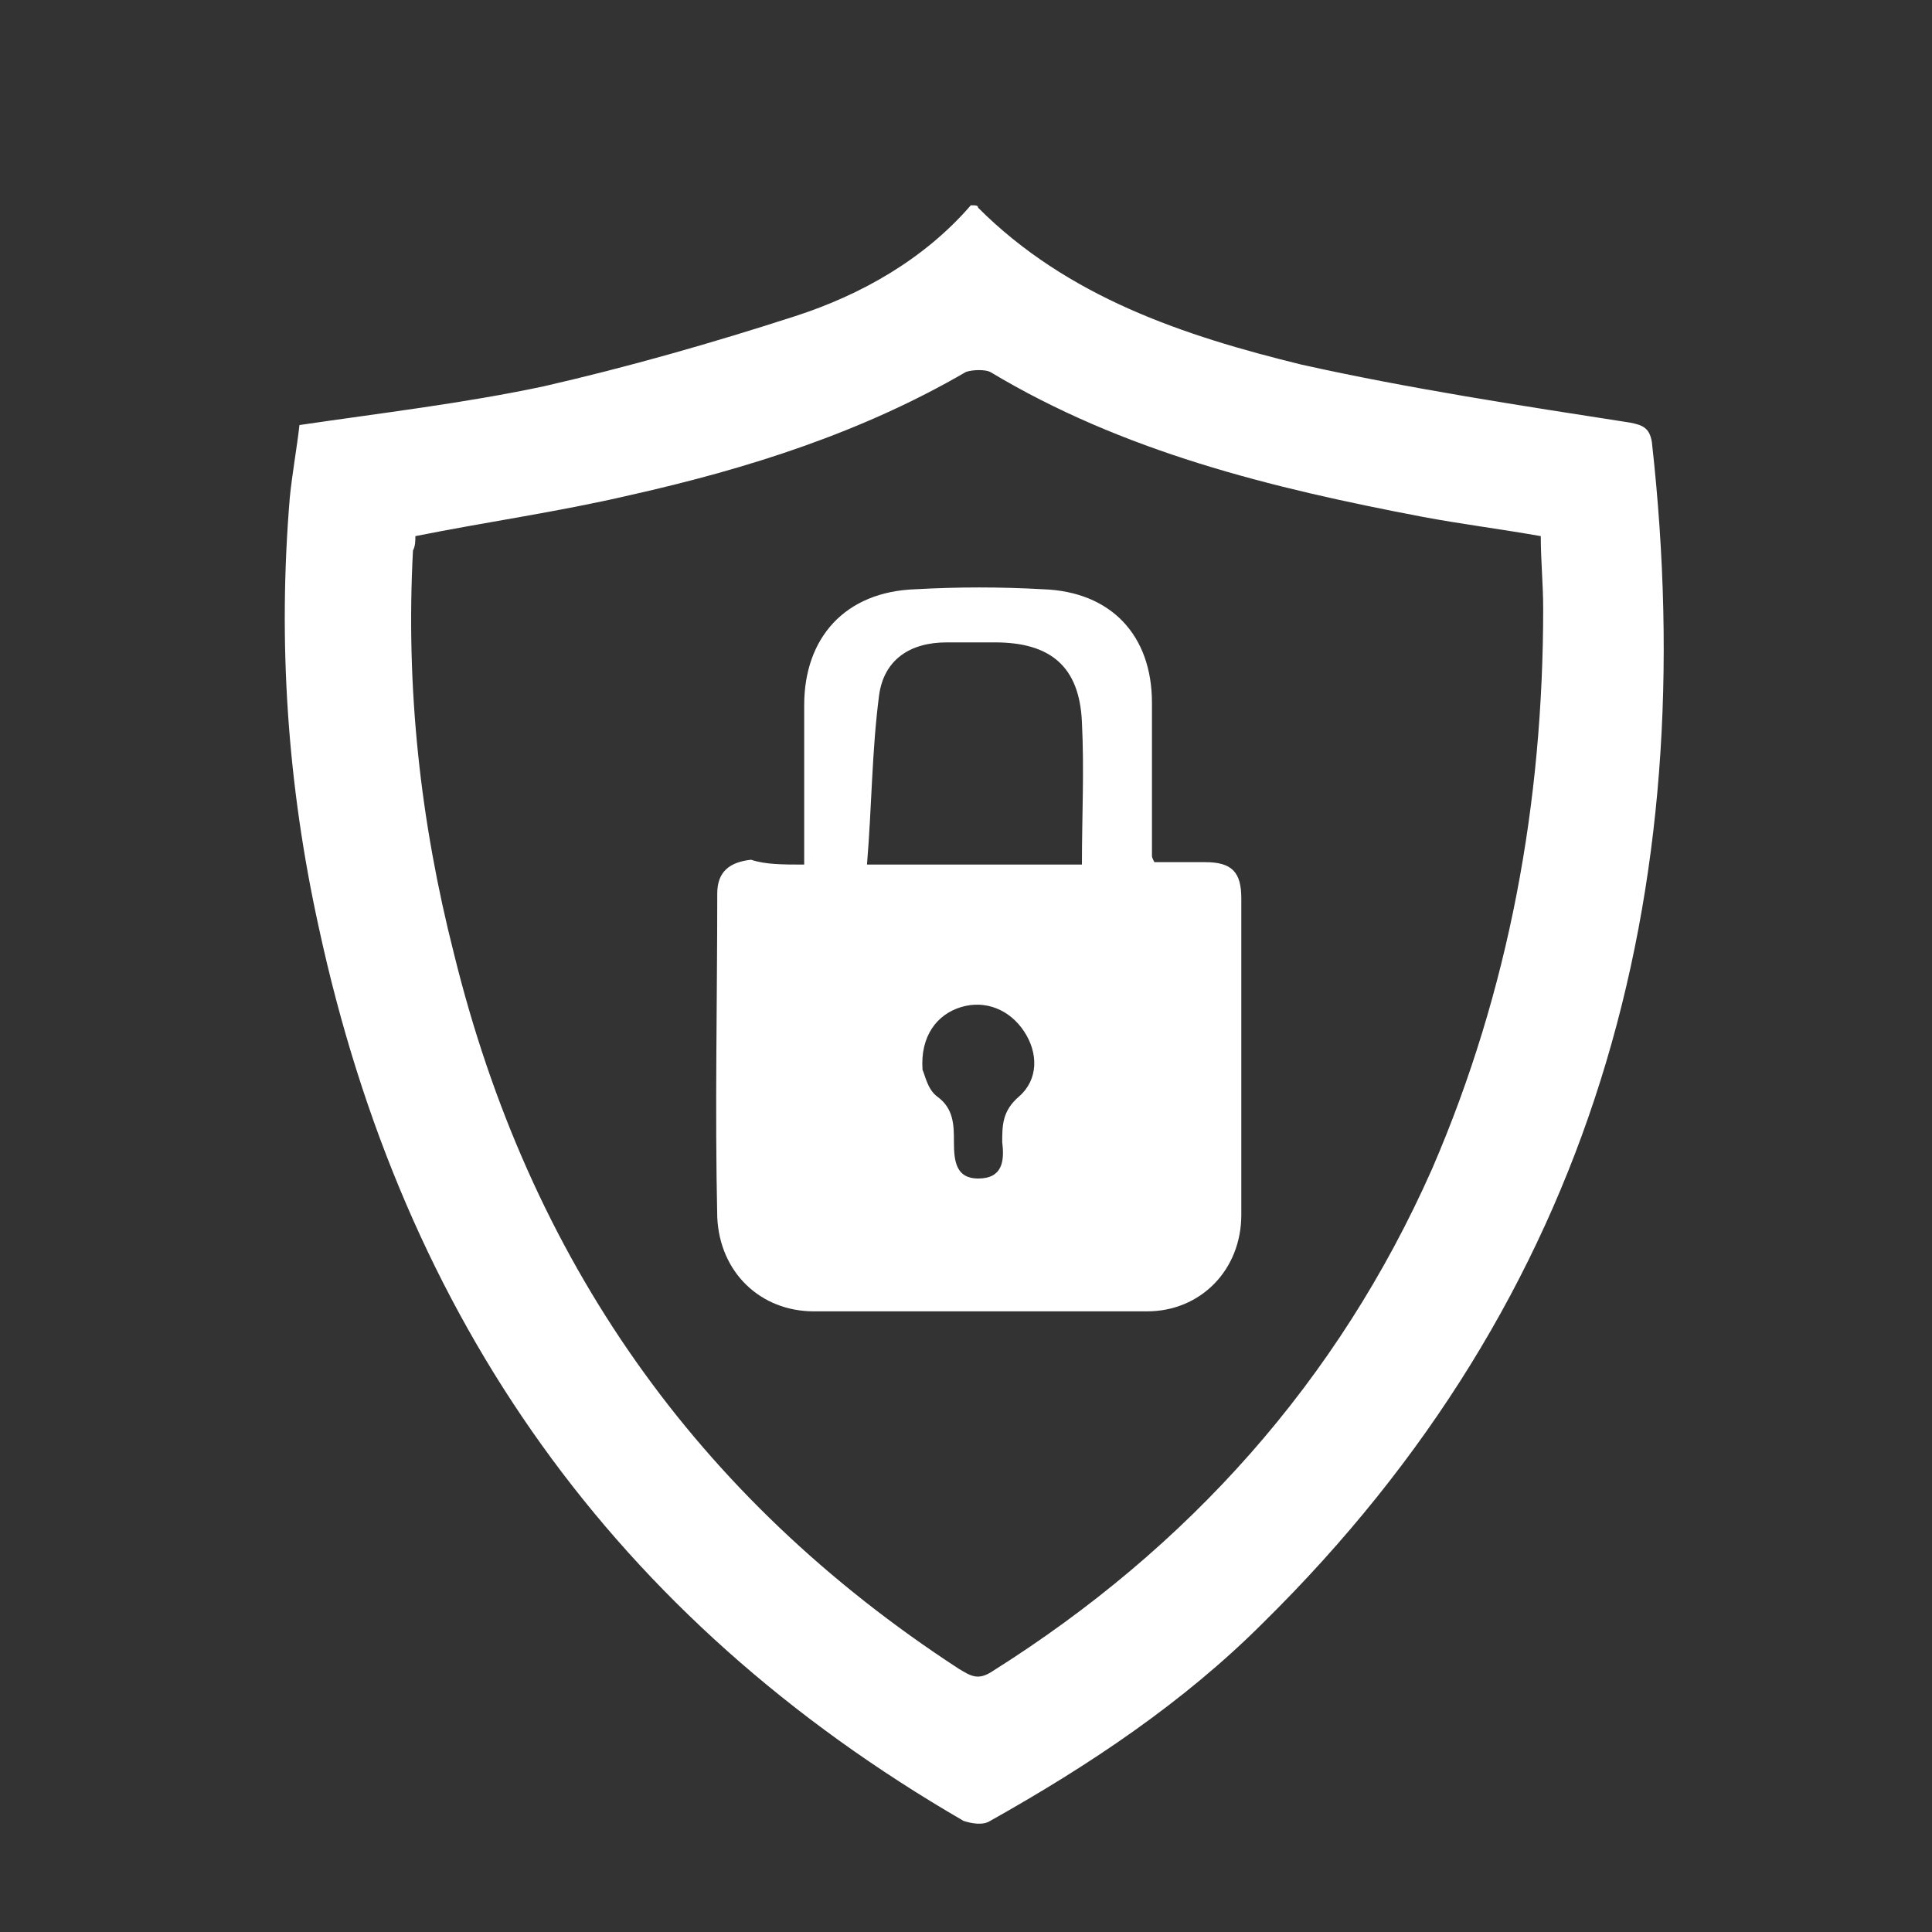 <?xml version="1.0" encoding="utf-8"?>
<!-- Generator: Adobe Illustrator 24.2.3, SVG Export Plug-In . SVG Version: 6.00 Build 0)  -->
<svg version="1.1" id="Layer_1" xmlns="http://www.w3.org/2000/svg" xmlns:xlink="http://www.w3.org/1999/xlink" x="0px" y="0px"
	 viewBox="0 0 80 80" style="enable-background:new 0 0 80 80;" xml:space="preserve">
<rect x="0" y="0" width="80" height="80" fill="#333333" stroke="none"/>
<style type="text/css">
	.st0{fill:#FFFFFF;}
</style>
<g id="Xusfm5_1_">
	<g>
		<path class="st0" d="M12.4,17.6c3.4-0.5,6.8-0.9,10.1-1.6c3.5-0.8,7-1.8,10.4-2.9c2.8-0.9,5.4-2.4,7.3-4.6c0.2,0,0.3,0,0.3,0.1
			c3.7,3.7,8.5,5.3,13.4,6.5c4.5,1,9.1,1.7,13.6,2.4c0.5,0.1,0.8,0.2,0.9,0.8c2.1,18.8-2.4,35.4-16.1,48.9
			c-3.3,3.3-7.2,5.9-11.3,8.2c-0.3,0.2-0.8,0.1-1.1,0C25.4,67,16.7,54.6,13.2,38.4c-1.3-5.9-1.7-11.8-1.2-17.8
			C12.1,19.6,12.3,18.5,12.4,17.6z M17.2,22.2c0,0.2,0,0.4-0.1,0.6c-0.3,5.7,0.3,11.2,1.7,16.7c3.1,12.6,10,22.5,20.9,29.6
			c0.5,0.3,0.8,0.5,1.4,0.1c8.1-5.1,14.3-12,18.2-20.8c3.2-7.4,4.6-15.2,4.6-23.2c0-1-0.1-2-0.1-3c-1.7-0.3-3.3-0.5-4.9-0.8
			c-6.3-1.2-12.4-2.7-17.9-6c-0.2-0.1-0.7-0.1-1,0c-4.3,2.5-9,4-13.9,5.1C23.1,21.2,20.2,21.6,17.2,22.2z"/>
		<path class="st0" d="M33.3,35.8c0-2.3,0-4.5,0-6.6c0-2.8,1.7-4.7,4.6-4.8c1.8-0.1,3.5-0.1,5.3,0c2.8,0.1,4.5,1.9,4.5,4.7
			c0,2.1,0,4.2,0,6.3c0,0.1,0,0.1,0.1,0.3c0.7,0,1.4,0,2.1,0c1.1,0,1.5,0.4,1.5,1.5c0,4.4,0,8.7,0,13.1c0,2.3-1.7,4-3.9,4
			c-4.6,0-9.2,0-13.8,0c-2.2,0-3.9-1.6-4-3.9c-0.1-4.5,0-8.9,0-13.4c0-0.9,0.5-1.3,1.4-1.4C31.7,35.8,32.4,35.8,33.3,35.8z
			 M44.8,35.8c0-2,0.1-3.9,0-5.9c-0.1-2.3-1.3-3.3-3.6-3.3c-0.7,0-1.3,0-2,0c-1.5,0-2.6,0.7-2.8,2.2c-0.3,2.3-0.3,4.6-0.5,7
			C39,35.8,41.9,35.8,44.8,35.8z M38.2,44.3c0.1,0.2,0.2,0.8,0.6,1.1c0.7,0.5,0.7,1.2,0.7,1.9c0,0.8,0.1,1.5,1,1.5
			c1,0,1.1-0.7,1-1.5c0-0.7,0-1.3,0.7-1.9c0.8-0.7,0.8-1.8,0.2-2.7c-0.6-0.9-1.6-1.3-2.6-1C38.8,42,38.1,42.9,38.2,44.3z"/>
	</g>
</g>
</svg>

